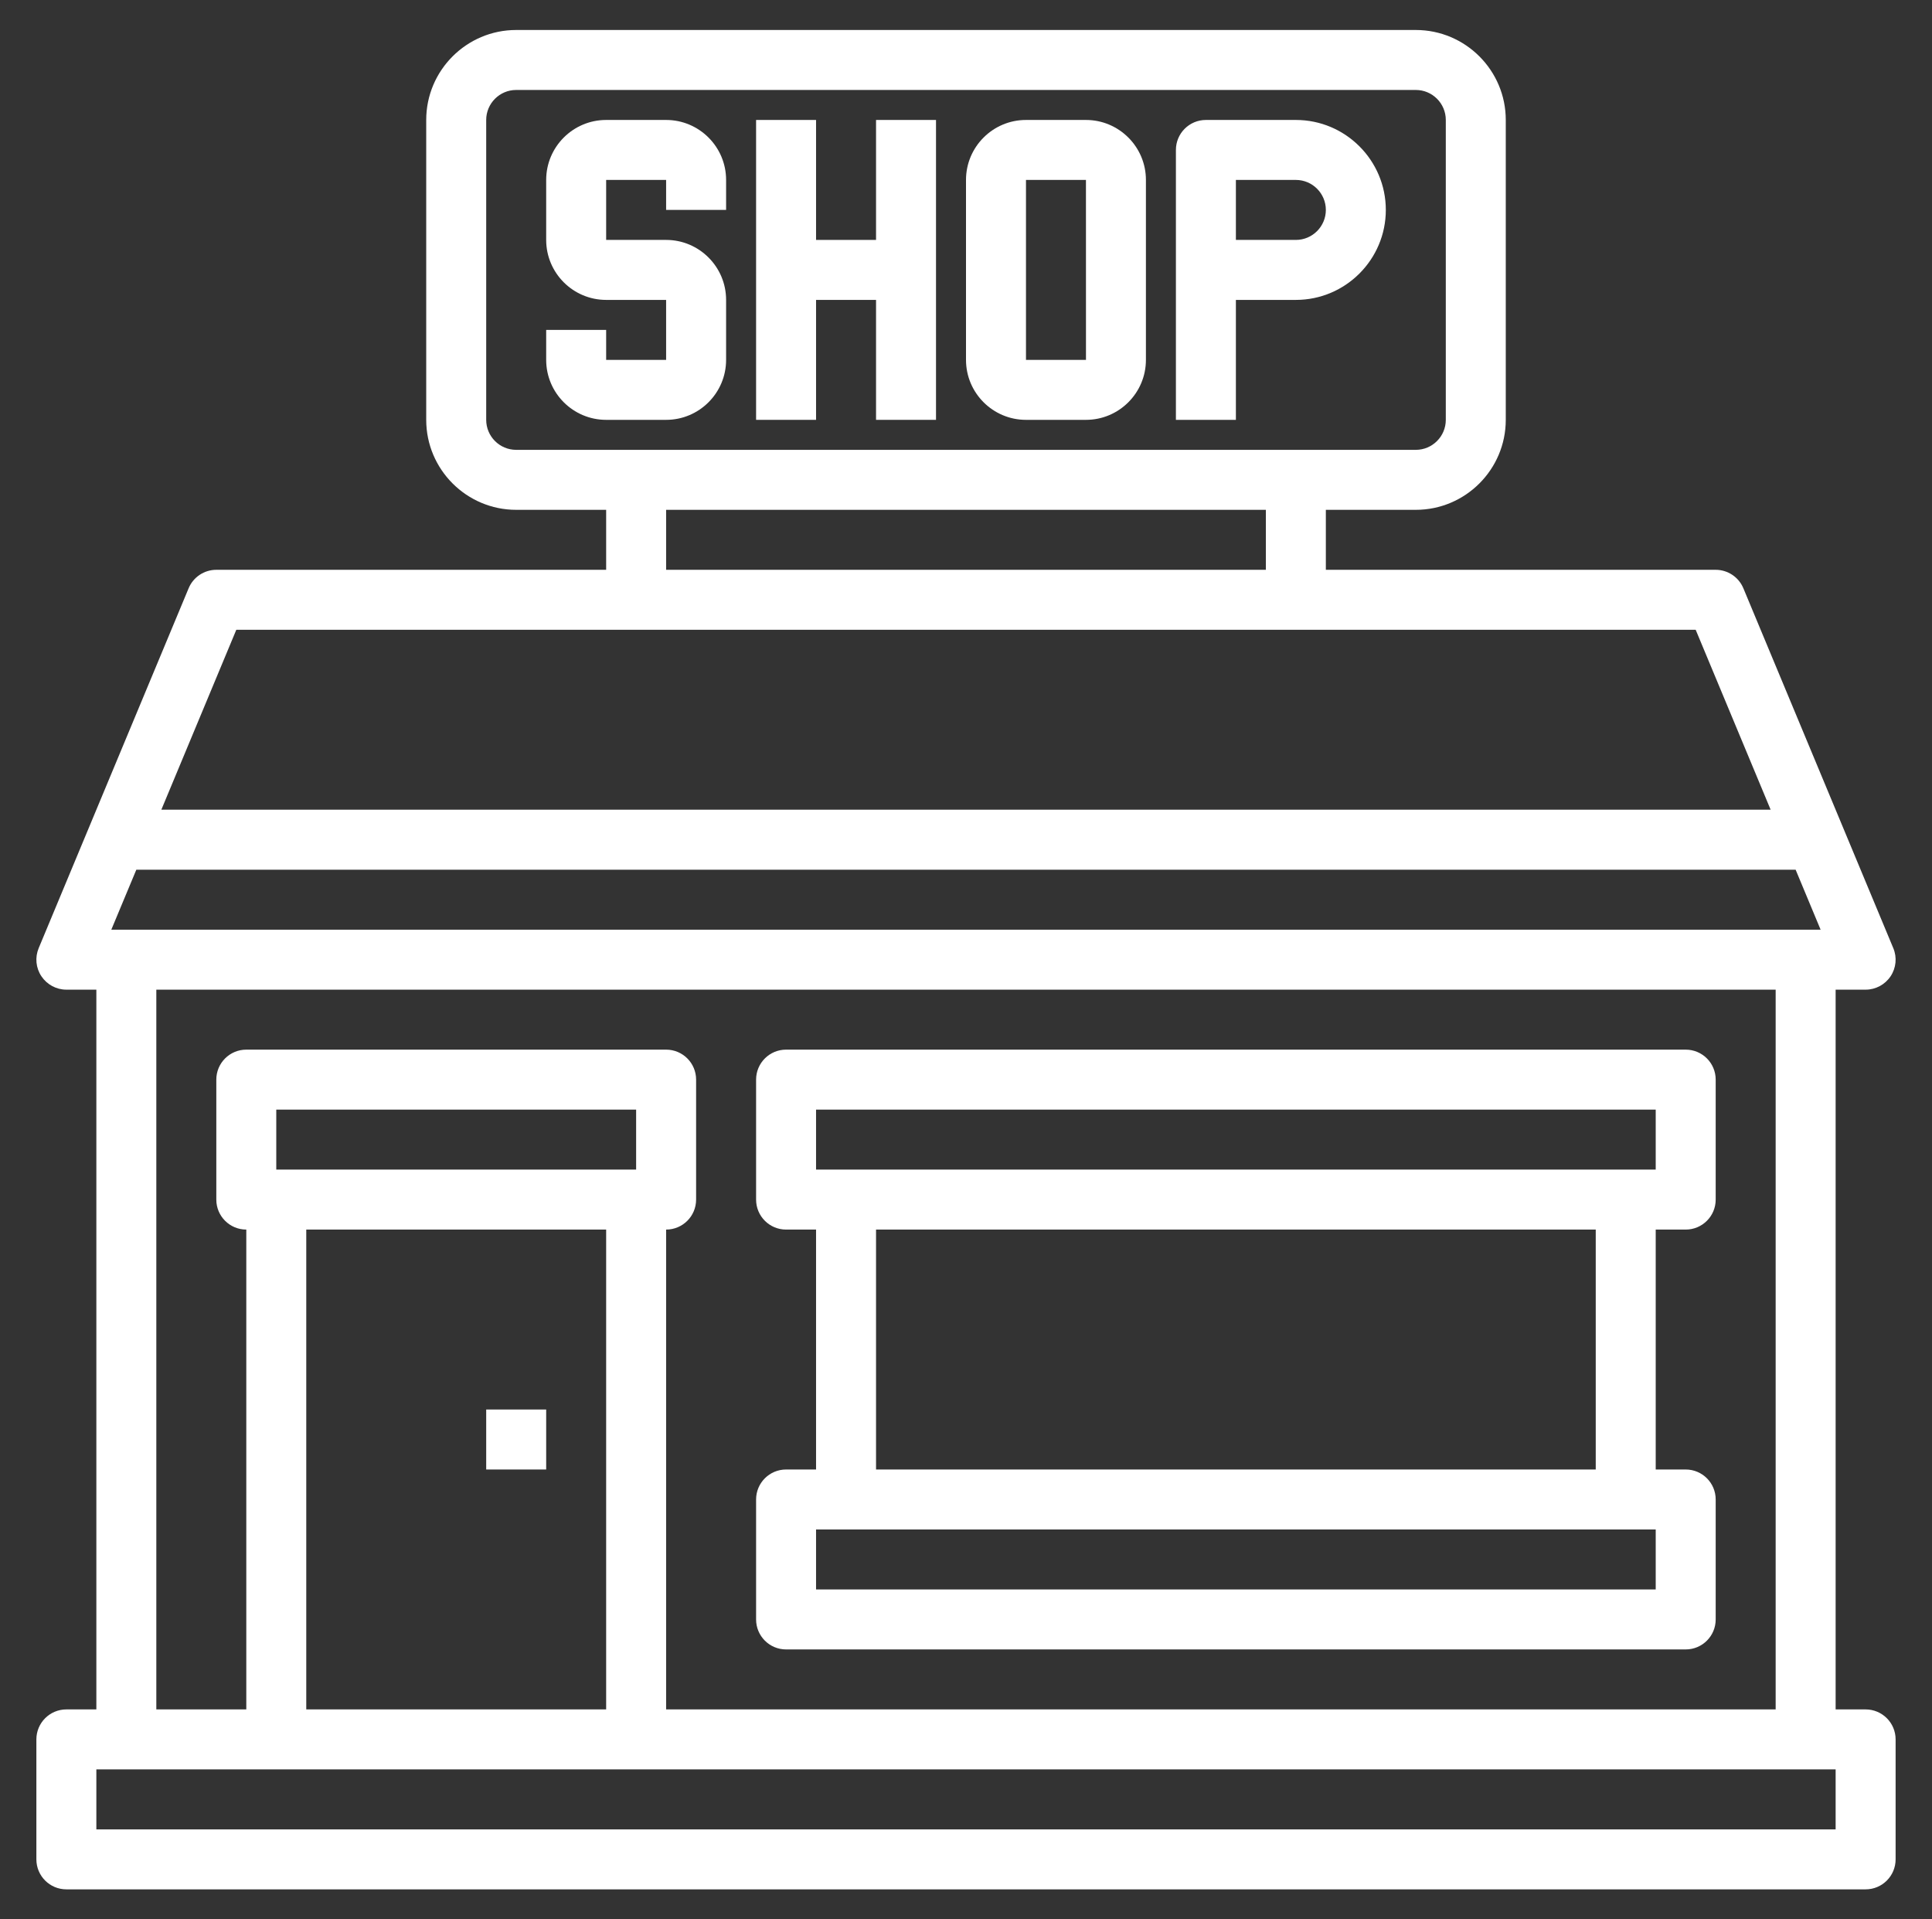 <svg xmlns="http://www.w3.org/2000/svg" width="151" height="150" viewBox="0 0 151 150" fill="none"><rect x="0" y="0" width="151" height="150" fill="#333333" stroke="none"/><path d="M145.812 133.594H143.468V77.344H145.812C146.595 77.344 147.326 76.952 147.762 76.301C148.198 75.649 148.278 74.822 147.975 74.1L136.257 45.975C135.893 45.101 135.038 44.531 134.093 44.531H103.625V39.844H110.656C114.532 39.844 117.687 36.689 117.687 32.812V9.375C117.687 5.498 114.532 2.344 110.656 2.344H40.343C36.467 2.344 33.312 5.498 33.312 9.375V32.812C33.312 36.689 36.467 39.844 40.343 39.844H47.375V44.531H16.906C15.961 44.531 15.106 45.101 14.743 45.973L3.024 74.098C2.722 74.822 2.801 75.647 3.237 76.298C3.673 76.95 4.404 77.344 5.187 77.344H7.531V133.594H5.187C3.891 133.594 2.843 134.644 2.843 135.938V145.312C2.843 146.606 3.891 147.656 5.187 147.656H145.812C147.108 147.656 148.156 146.606 148.156 145.312V135.938C148.156 134.644 147.108 133.594 145.812 133.594ZM38 32.812V9.375C38 8.084 39.05 7.031 40.343 7.031H110.656C111.95 7.031 113 8.084 113 9.375V32.812C113 34.104 111.95 35.156 110.656 35.156H40.343C39.05 35.156 38 34.104 38 32.812ZM52.062 39.844H98.937V44.531H52.062V39.844ZM18.469 49.219H132.53L138.389 63.281H12.61L18.469 49.219ZM10.655 67.969H140.342L142.294 72.656H8.7L10.655 67.969ZM12.218 77.344H138.781V133.594H52.062V96.094C53.358 96.094 54.406 95.044 54.406 93.75V84.375C54.406 83.081 53.358 82.031 52.062 82.031H19.25C17.954 82.031 16.906 83.081 16.906 84.375V93.75C16.906 95.044 17.954 96.094 19.25 96.094V133.594H12.218V77.344ZM49.718 91.406H21.593V86.719H49.718V91.406ZM47.375 96.094V133.594H23.937V96.094H47.375ZM143.468 142.969H7.531V138.281H143.468V142.969Z" fill="white"></path><path d="M52.062 9.375H47.375C44.79 9.375 42.688 11.477 42.688 14.062V18.75C42.688 21.335 44.79 23.438 47.375 23.438H52.062V28.125H47.375V25.781H42.688V28.125C42.688 30.71 44.79 32.812 47.375 32.812H52.062C54.648 32.812 56.75 30.71 56.75 28.125V23.438C56.75 20.852 54.648 18.75 52.062 18.75H47.375V14.062H52.062V16.406H56.75V14.062C56.75 11.477 54.648 9.375 52.062 9.375Z" fill="white"></path><path d="M68.469 18.75H63.781V9.375H59.094V32.812H63.781V23.438H68.469V32.812H73.156V9.375H68.469V18.75Z" fill="white"></path><path d="M84.875 9.375H80.188C77.602 9.375 75.5 11.477 75.5 14.062V28.125C75.5 30.71 77.602 32.812 80.188 32.812H84.875C87.46 32.812 89.562 30.71 89.562 28.125V14.062C89.562 11.477 87.46 9.375 84.875 9.375ZM80.188 28.125V14.062H84.875L84.877 28.125H80.188Z" fill="white"></path><path d="M101.281 9.375H94.25C92.954 9.375 91.906 10.425 91.906 11.719V32.812H96.594V23.438H101.281C105.158 23.438 108.312 20.283 108.312 16.406C108.312 12.53 105.158 9.375 101.281 9.375ZM101.281 18.75H96.594V14.062H101.281C102.575 14.062 103.625 15.115 103.625 16.406C103.625 17.698 102.575 18.75 101.281 18.75Z" fill="white"></path><path d="M61.438 128.906H131.75C133.046 128.906 134.094 127.856 134.094 126.562V117.188C134.094 115.894 133.046 114.844 131.75 114.844H129.406V96.094H131.75C133.046 96.094 134.094 95.044 134.094 93.75V84.375C134.094 83.081 133.046 82.031 131.75 82.031H61.438C60.141 82.031 59.094 83.081 59.094 84.375V93.75C59.094 95.044 60.141 96.094 61.438 96.094H63.781V114.844H61.438C60.141 114.844 59.094 115.894 59.094 117.188V126.562C59.094 127.856 60.141 128.906 61.438 128.906ZM63.781 86.719H129.406V91.406H63.781V86.719ZM68.469 96.094H124.719V114.844H68.469V96.094ZM63.781 119.531H129.406V124.219H63.781V119.531Z" fill="white"></path><path d="M38 110.156H42.688V114.844H38V110.156Z" fill="white"></path></svg>